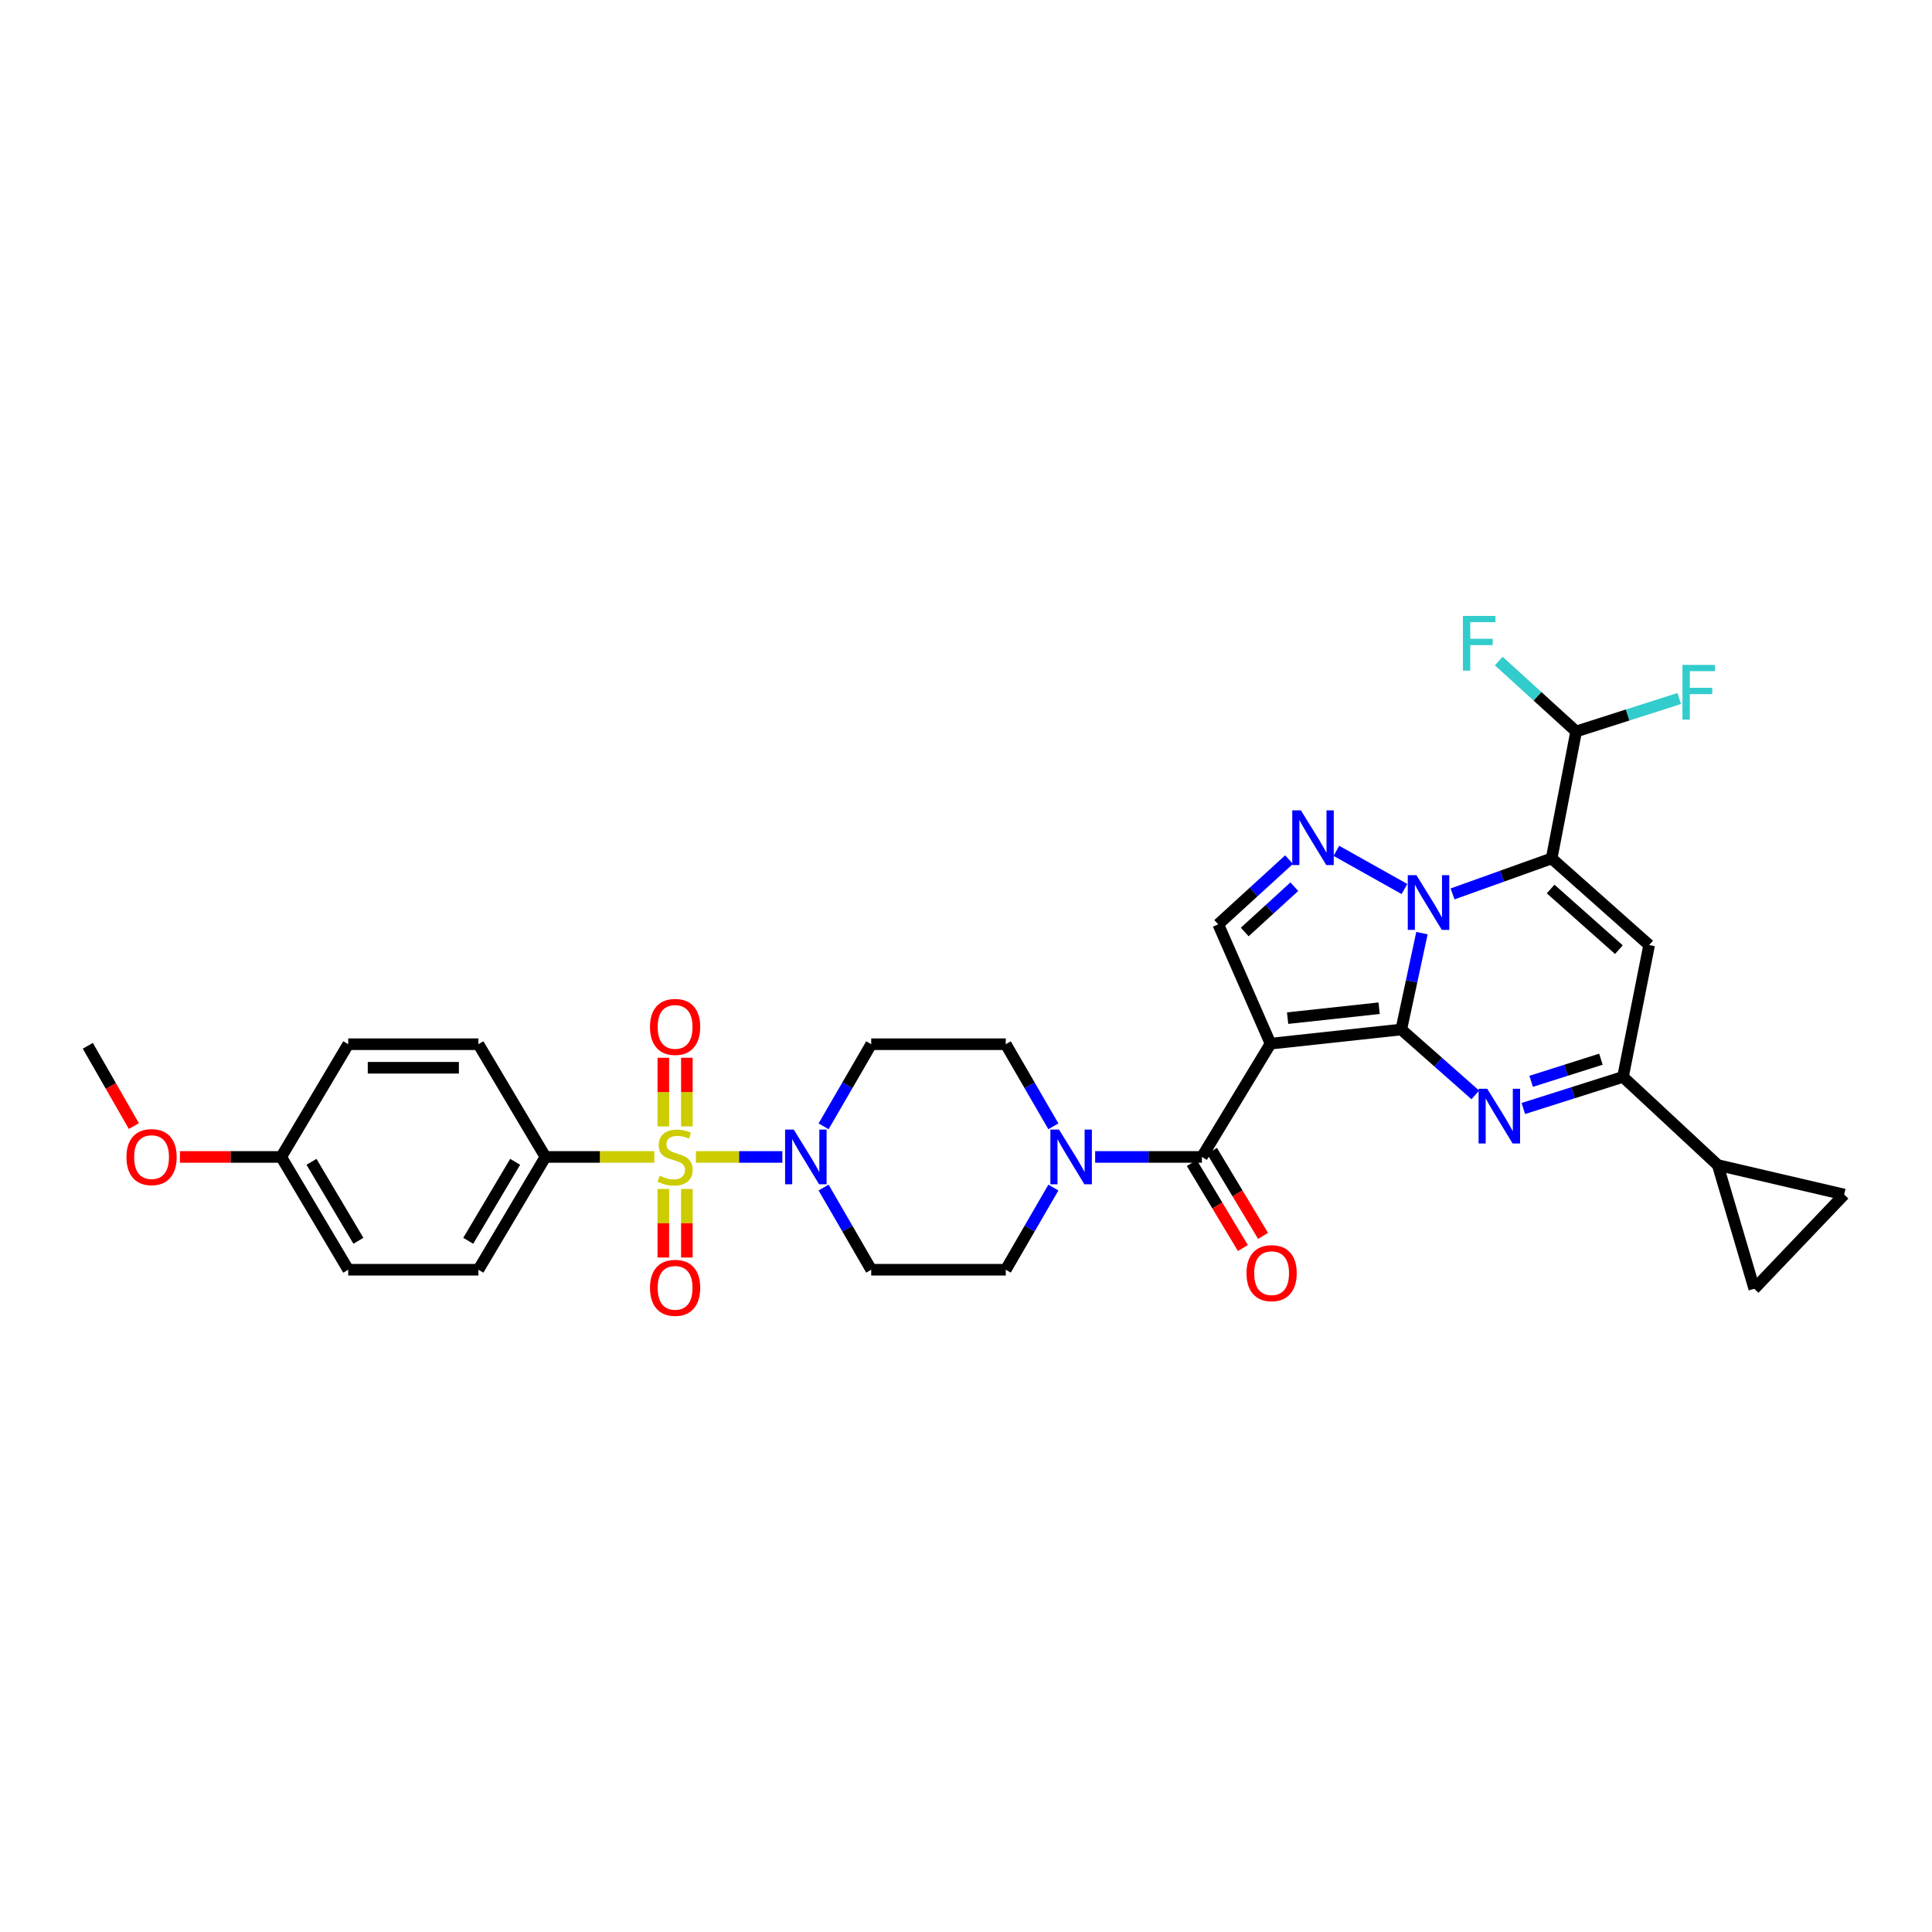 <?xml version='1.0' encoding='iso-8859-1'?>
<svg version='1.1' baseProfile='full'
              xmlns='http://www.w3.org/2000/svg'
                      xmlns:rdkit='http://www.rdkit.org/xml'
                      xmlns:xlink='http://www.w3.org/1999/xlink'
                  xml:space='preserve'
width='1000px' height='1000px' viewBox='0 0 1000 1000'>
<!-- END OF HEADER -->
<rect style='opacity:1.0;fill:#FFFFFF;stroke:none' width='1000' height='1000' x='0' y='0'> </rect>
<path class='bond-0' d='M 725.296,532.868 L 730.65,507.925' style='fill:none;fill-rule:evenodd;stroke:#000000;stroke-width:6px;stroke-linecap:butt;stroke-linejoin:miter;stroke-opacity:1' />
<path class='bond-0' d='M 730.65,507.925 L 736.003,482.982' style='fill:none;fill-rule:evenodd;stroke:#0000FF;stroke-width:6px;stroke-linecap:butt;stroke-linejoin:miter;stroke-opacity:1' />
<path class='bond-1' d='M 725.296,532.868 L 657.627,540.199' style='fill:none;fill-rule:evenodd;stroke:#000000;stroke-width:6px;stroke-linecap:butt;stroke-linejoin:miter;stroke-opacity:1' />
<path class='bond-1' d='M 713.834,521.854 L 666.466,526.986' style='fill:none;fill-rule:evenodd;stroke:#000000;stroke-width:6px;stroke-linecap:butt;stroke-linejoin:miter;stroke-opacity:1' />
<path class='bond-4' d='M 725.296,532.868 L 744.456,549.792' style='fill:none;fill-rule:evenodd;stroke:#000000;stroke-width:6px;stroke-linecap:butt;stroke-linejoin:miter;stroke-opacity:1' />
<path class='bond-4' d='M 744.456,549.792 L 763.617,566.716' style='fill:none;fill-rule:evenodd;stroke:#0000FF;stroke-width:6px;stroke-linecap:butt;stroke-linejoin:miter;stroke-opacity:1' />
<path class='bond-2' d='M 751.835,462.689 L 777.48,453.503' style='fill:none;fill-rule:evenodd;stroke:#0000FF;stroke-width:6px;stroke-linecap:butt;stroke-linejoin:miter;stroke-opacity:1' />
<path class='bond-2' d='M 777.48,453.503 L 803.125,444.317' style='fill:none;fill-rule:evenodd;stroke:#000000;stroke-width:6px;stroke-linecap:butt;stroke-linejoin:miter;stroke-opacity:1' />
<path class='bond-5' d='M 726.949,460.157 L 691.71,440.393' style='fill:none;fill-rule:evenodd;stroke:#0000FF;stroke-width:6px;stroke-linecap:butt;stroke-linejoin:miter;stroke-opacity:1' />
<path class='bond-7' d='M 657.627,540.199 L 622.104,598.831' style='fill:none;fill-rule:evenodd;stroke:#000000;stroke-width:6px;stroke-linecap:butt;stroke-linejoin:miter;stroke-opacity:1' />
<path class='bond-10' d='M 657.627,540.199 L 630.552,478.432' style='fill:none;fill-rule:evenodd;stroke:#000000;stroke-width:6px;stroke-linecap:butt;stroke-linejoin:miter;stroke-opacity:1' />
<path class='bond-13' d='M 803.125,444.317 L 815.81,378.605' style='fill:none;fill-rule:evenodd;stroke:#000000;stroke-width:6px;stroke-linecap:butt;stroke-linejoin:miter;stroke-opacity:1' />
<path class='bond-34' d='M 803.125,444.317 L 853.594,489.161' style='fill:none;fill-rule:evenodd;stroke:#000000;stroke-width:6px;stroke-linecap:butt;stroke-linejoin:miter;stroke-opacity:1' />
<path class='bond-34' d='M 802.603,460.152 L 837.931,491.542' style='fill:none;fill-rule:evenodd;stroke:#000000;stroke-width:6px;stroke-linecap:butt;stroke-linejoin:miter;stroke-opacity:1' />
<path class='bond-3' d='M 360.204,598.831 L 382.572,598.831' style='fill:none;fill-rule:evenodd;stroke:#CCCC00;stroke-width:6px;stroke-linecap:butt;stroke-linejoin:miter;stroke-opacity:1' />
<path class='bond-3' d='M 382.572,598.831 L 404.939,598.831' style='fill:none;fill-rule:evenodd;stroke:#0000FF;stroke-width:6px;stroke-linecap:butt;stroke-linejoin:miter;stroke-opacity:1' />
<path class='bond-14' d='M 338.675,598.831 L 310.497,598.831' style='fill:none;fill-rule:evenodd;stroke:#CCCC00;stroke-width:6px;stroke-linecap:butt;stroke-linejoin:miter;stroke-opacity:1' />
<path class='bond-14' d='M 310.497,598.831 L 282.319,598.831' style='fill:none;fill-rule:evenodd;stroke:#000000;stroke-width:6px;stroke-linecap:butt;stroke-linejoin:miter;stroke-opacity:1' />
<path class='bond-17' d='M 343.34,615.403 L 343.34,633.152' style='fill:none;fill-rule:evenodd;stroke:#CCCC00;stroke-width:6px;stroke-linecap:butt;stroke-linejoin:miter;stroke-opacity:1' />
<path class='bond-17' d='M 343.34,633.152 L 343.34,650.902' style='fill:none;fill-rule:evenodd;stroke:#FF0000;stroke-width:6px;stroke-linecap:butt;stroke-linejoin:miter;stroke-opacity:1' />
<path class='bond-17' d='M 355.525,615.403 L 355.525,633.152' style='fill:none;fill-rule:evenodd;stroke:#CCCC00;stroke-width:6px;stroke-linecap:butt;stroke-linejoin:miter;stroke-opacity:1' />
<path class='bond-17' d='M 355.525,633.152 L 355.525,650.902' style='fill:none;fill-rule:evenodd;stroke:#FF0000;stroke-width:6px;stroke-linecap:butt;stroke-linejoin:miter;stroke-opacity:1' />
<path class='bond-18' d='M 355.525,583.026 L 355.525,565.261' style='fill:none;fill-rule:evenodd;stroke:#CCCC00;stroke-width:6px;stroke-linecap:butt;stroke-linejoin:miter;stroke-opacity:1' />
<path class='bond-18' d='M 355.525,565.261 L 355.525,547.496' style='fill:none;fill-rule:evenodd;stroke:#FF0000;stroke-width:6px;stroke-linecap:butt;stroke-linejoin:miter;stroke-opacity:1' />
<path class='bond-18' d='M 343.34,583.026 L 343.34,565.261' style='fill:none;fill-rule:evenodd;stroke:#CCCC00;stroke-width:6px;stroke-linecap:butt;stroke-linejoin:miter;stroke-opacity:1' />
<path class='bond-18' d='M 343.34,565.261 L 343.34,547.496' style='fill:none;fill-rule:evenodd;stroke:#FF0000;stroke-width:6px;stroke-linecap:butt;stroke-linejoin:miter;stroke-opacity:1' />
<path class='bond-8' d='M 788.468,573.76 L 814.262,565.579' style='fill:none;fill-rule:evenodd;stroke:#0000FF;stroke-width:6px;stroke-linecap:butt;stroke-linejoin:miter;stroke-opacity:1' />
<path class='bond-8' d='M 814.262,565.579 L 840.056,557.398' style='fill:none;fill-rule:evenodd;stroke:#000000;stroke-width:6px;stroke-linecap:butt;stroke-linejoin:miter;stroke-opacity:1' />
<path class='bond-8' d='M 792.523,559.692 L 810.579,553.965' style='fill:none;fill-rule:evenodd;stroke:#0000FF;stroke-width:6px;stroke-linecap:butt;stroke-linejoin:miter;stroke-opacity:1' />
<path class='bond-8' d='M 810.579,553.965 L 828.635,548.239' style='fill:none;fill-rule:evenodd;stroke:#000000;stroke-width:6px;stroke-linecap:butt;stroke-linejoin:miter;stroke-opacity:1' />
<path class='bond-33' d='M 667.212,444.939 L 648.882,461.686' style='fill:none;fill-rule:evenodd;stroke:#0000FF;stroke-width:6px;stroke-linecap:butt;stroke-linejoin:miter;stroke-opacity:1' />
<path class='bond-33' d='M 648.882,461.686 L 630.552,478.432' style='fill:none;fill-rule:evenodd;stroke:#000000;stroke-width:6px;stroke-linecap:butt;stroke-linejoin:miter;stroke-opacity:1' />
<path class='bond-33' d='M 669.931,458.958 L 657.1,470.681' style='fill:none;fill-rule:evenodd;stroke:#0000FF;stroke-width:6px;stroke-linecap:butt;stroke-linejoin:miter;stroke-opacity:1' />
<path class='bond-33' d='M 657.1,470.681 L 644.269,482.403' style='fill:none;fill-rule:evenodd;stroke:#000000;stroke-width:6px;stroke-linecap:butt;stroke-linejoin:miter;stroke-opacity:1' />
<path class='bond-6' d='M 853.594,489.161 L 840.056,557.398' style='fill:none;fill-rule:evenodd;stroke:#000000;stroke-width:6px;stroke-linecap:butt;stroke-linejoin:miter;stroke-opacity:1' />
<path class='bond-11' d='M 622.104,598.831 L 594.476,598.831' style='fill:none;fill-rule:evenodd;stroke:#000000;stroke-width:6px;stroke-linecap:butt;stroke-linejoin:miter;stroke-opacity:1' />
<path class='bond-11' d='M 594.476,598.831 L 566.847,598.831' style='fill:none;fill-rule:evenodd;stroke:#0000FF;stroke-width:6px;stroke-linecap:butt;stroke-linejoin:miter;stroke-opacity:1' />
<path class='bond-23' d='M 616.882,601.967 L 630.095,623.968' style='fill:none;fill-rule:evenodd;stroke:#000000;stroke-width:6px;stroke-linecap:butt;stroke-linejoin:miter;stroke-opacity:1' />
<path class='bond-23' d='M 630.095,623.968 L 643.308,645.969' style='fill:none;fill-rule:evenodd;stroke:#FF0000;stroke-width:6px;stroke-linecap:butt;stroke-linejoin:miter;stroke-opacity:1' />
<path class='bond-23' d='M 627.327,595.694 L 640.54,617.695' style='fill:none;fill-rule:evenodd;stroke:#000000;stroke-width:6px;stroke-linecap:butt;stroke-linejoin:miter;stroke-opacity:1' />
<path class='bond-23' d='M 640.54,617.695 L 653.753,639.696' style='fill:none;fill-rule:evenodd;stroke:#FF0000;stroke-width:6px;stroke-linecap:butt;stroke-linejoin:miter;stroke-opacity:1' />
<path class='bond-12' d='M 840.056,557.398 L 889.117,603.048' style='fill:none;fill-rule:evenodd;stroke:#000000;stroke-width:6px;stroke-linecap:butt;stroke-linejoin:miter;stroke-opacity:1' />
<path class='bond-9' d='M 426.286,614.678 L 438.613,635.945' style='fill:none;fill-rule:evenodd;stroke:#0000FF;stroke-width:6px;stroke-linecap:butt;stroke-linejoin:miter;stroke-opacity:1' />
<path class='bond-9' d='M 438.613,635.945 L 450.939,657.213' style='fill:none;fill-rule:evenodd;stroke:#000000;stroke-width:6px;stroke-linecap:butt;stroke-linejoin:miter;stroke-opacity:1' />
<path class='bond-36' d='M 426.291,582.985 L 438.615,561.734' style='fill:none;fill-rule:evenodd;stroke:#0000FF;stroke-width:6px;stroke-linecap:butt;stroke-linejoin:miter;stroke-opacity:1' />
<path class='bond-36' d='M 438.615,561.734 L 450.939,540.483' style='fill:none;fill-rule:evenodd;stroke:#000000;stroke-width:6px;stroke-linecap:butt;stroke-linejoin:miter;stroke-opacity:1' />
<path class='bond-21' d='M 545.227,582.985 L 532.906,561.734' style='fill:none;fill-rule:evenodd;stroke:#0000FF;stroke-width:6px;stroke-linecap:butt;stroke-linejoin:miter;stroke-opacity:1' />
<path class='bond-21' d='M 532.906,561.734 L 520.584,540.483' style='fill:none;fill-rule:evenodd;stroke:#000000;stroke-width:6px;stroke-linecap:butt;stroke-linejoin:miter;stroke-opacity:1' />
<path class='bond-22' d='M 545.232,614.678 L 532.908,635.945' style='fill:none;fill-rule:evenodd;stroke:#0000FF;stroke-width:6px;stroke-linecap:butt;stroke-linejoin:miter;stroke-opacity:1' />
<path class='bond-22' d='M 532.908,635.945 L 520.584,657.213' style='fill:none;fill-rule:evenodd;stroke:#000000;stroke-width:6px;stroke-linecap:butt;stroke-linejoin:miter;stroke-opacity:1' />
<path class='bond-15' d='M 889.117,603.048 L 954.545,618.291' style='fill:none;fill-rule:evenodd;stroke:#000000;stroke-width:6px;stroke-linecap:butt;stroke-linejoin:miter;stroke-opacity:1' />
<path class='bond-16' d='M 889.117,603.048 L 908.023,667.068' style='fill:none;fill-rule:evenodd;stroke:#000000;stroke-width:6px;stroke-linecap:butt;stroke-linejoin:miter;stroke-opacity:1' />
<path class='bond-26' d='M 815.81,378.605 L 842.493,370.074' style='fill:none;fill-rule:evenodd;stroke:#000000;stroke-width:6px;stroke-linecap:butt;stroke-linejoin:miter;stroke-opacity:1' />
<path class='bond-26' d='M 842.493,370.074 L 869.176,361.543' style='fill:none;fill-rule:evenodd;stroke:#33CCCC;stroke-width:6px;stroke-linecap:butt;stroke-linejoin:miter;stroke-opacity:1' />
<path class='bond-27' d='M 815.81,378.605 L 795.776,360.381' style='fill:none;fill-rule:evenodd;stroke:#000000;stroke-width:6px;stroke-linecap:butt;stroke-linejoin:miter;stroke-opacity:1' />
<path class='bond-27' d='M 795.776,360.381 L 775.741,342.157' style='fill:none;fill-rule:evenodd;stroke:#33CCCC;stroke-width:6px;stroke-linecap:butt;stroke-linejoin:miter;stroke-opacity:1' />
<path class='bond-24' d='M 282.319,598.831 L 247.628,657.213' style='fill:none;fill-rule:evenodd;stroke:#000000;stroke-width:6px;stroke-linecap:butt;stroke-linejoin:miter;stroke-opacity:1' />
<path class='bond-24' d='M 266.641,601.364 L 242.357,642.231' style='fill:none;fill-rule:evenodd;stroke:#000000;stroke-width:6px;stroke-linecap:butt;stroke-linejoin:miter;stroke-opacity:1' />
<path class='bond-25' d='M 282.319,598.831 L 247.628,540.483' style='fill:none;fill-rule:evenodd;stroke:#000000;stroke-width:6px;stroke-linecap:butt;stroke-linejoin:miter;stroke-opacity:1' />
<path class='bond-35' d='M 954.545,618.291 L 908.023,667.068' style='fill:none;fill-rule:evenodd;stroke:#000000;stroke-width:6px;stroke-linecap:butt;stroke-linejoin:miter;stroke-opacity:1' />
<path class='bond-19' d='M 450.939,540.483 L 520.584,540.483' style='fill:none;fill-rule:evenodd;stroke:#000000;stroke-width:6px;stroke-linecap:butt;stroke-linejoin:miter;stroke-opacity:1' />
<path class='bond-20' d='M 450.939,657.213 L 520.584,657.213' style='fill:none;fill-rule:evenodd;stroke:#000000;stroke-width:6px;stroke-linecap:butt;stroke-linejoin:miter;stroke-opacity:1' />
<path class='bond-29' d='M 247.628,657.213 L 180.244,657.213' style='fill:none;fill-rule:evenodd;stroke:#000000;stroke-width:6px;stroke-linecap:butt;stroke-linejoin:miter;stroke-opacity:1' />
<path class='bond-30' d='M 247.628,540.483 L 180.244,540.483' style='fill:none;fill-rule:evenodd;stroke:#000000;stroke-width:6px;stroke-linecap:butt;stroke-linejoin:miter;stroke-opacity:1' />
<path class='bond-30' d='M 237.521,552.667 L 190.351,552.667' style='fill:none;fill-rule:evenodd;stroke:#000000;stroke-width:6px;stroke-linecap:butt;stroke-linejoin:miter;stroke-opacity:1' />
<path class='bond-28' d='M 145.553,598.831 L 180.244,540.483' style='fill:none;fill-rule:evenodd;stroke:#000000;stroke-width:6px;stroke-linecap:butt;stroke-linejoin:miter;stroke-opacity:1' />
<path class='bond-31' d='M 145.553,598.831 L 119.342,598.831' style='fill:none;fill-rule:evenodd;stroke:#000000;stroke-width:6px;stroke-linecap:butt;stroke-linejoin:miter;stroke-opacity:1' />
<path class='bond-31' d='M 119.342,598.831 L 93.13,598.831' style='fill:none;fill-rule:evenodd;stroke:#FF0000;stroke-width:6px;stroke-linecap:butt;stroke-linejoin:miter;stroke-opacity:1' />
<path class='bond-37' d='M 145.553,598.831 L 180.244,657.213' style='fill:none;fill-rule:evenodd;stroke:#000000;stroke-width:6px;stroke-linecap:butt;stroke-linejoin:miter;stroke-opacity:1' />
<path class='bond-37' d='M 161.231,601.364 L 185.515,642.231' style='fill:none;fill-rule:evenodd;stroke:#000000;stroke-width:6px;stroke-linecap:butt;stroke-linejoin:miter;stroke-opacity:1' />
<path class='bond-32' d='M 69.288,582.853 L 57.371,562.077' style='fill:none;fill-rule:evenodd;stroke:#FF0000;stroke-width:6px;stroke-linecap:butt;stroke-linejoin:miter;stroke-opacity:1' />
<path class='bond-32' d='M 57.371,562.077 L 45.455,541.302' style='fill:none;fill-rule:evenodd;stroke:#000000;stroke-width:6px;stroke-linecap:butt;stroke-linejoin:miter;stroke-opacity:1' />
<path  class='atom-1' d='M 733.143 452.982
L 742.423 467.982
Q 743.343 469.462, 744.823 472.142
Q 746.303 474.822, 746.383 474.982
L 746.383 452.982
L 750.143 452.982
L 750.143 481.302
L 746.263 481.302
L 736.303 464.902
Q 735.143 462.982, 733.903 460.782
Q 732.703 458.582, 732.343 457.902
L 732.343 481.302
L 728.663 481.302
L 728.663 452.982
L 733.143 452.982
' fill='#0000FF'/>
<path  class='atom-4' d='M 341.432 608.551
Q 341.752 608.671, 343.072 609.231
Q 344.392 609.791, 345.832 610.151
Q 347.312 610.471, 348.752 610.471
Q 351.432 610.471, 352.992 609.191
Q 354.552 607.871, 354.552 605.591
Q 354.552 604.031, 353.752 603.071
Q 352.992 602.111, 351.792 601.591
Q 350.592 601.071, 348.592 600.471
Q 346.072 599.711, 344.552 598.991
Q 343.072 598.271, 341.992 596.751
Q 340.952 595.231, 340.952 592.671
Q 340.952 589.111, 343.352 586.911
Q 345.792 584.711, 350.592 584.711
Q 353.872 584.711, 357.592 586.271
L 356.672 589.351
Q 353.272 587.951, 350.712 587.951
Q 347.952 587.951, 346.432 589.111
Q 344.912 590.231, 344.952 592.191
Q 344.952 593.711, 345.712 594.631
Q 346.512 595.551, 347.632 596.071
Q 348.792 596.591, 350.712 597.191
Q 353.272 597.991, 354.792 598.791
Q 356.312 599.591, 357.392 601.231
Q 358.512 602.831, 358.512 605.591
Q 358.512 609.511, 355.872 611.631
Q 353.272 613.711, 348.912 613.711
Q 346.392 613.711, 344.472 613.151
Q 342.592 612.631, 340.352 611.711
L 341.432 608.551
' fill='#CCCC00'/>
<path  class='atom-5' d='M 769.789 563.538
L 779.069 578.538
Q 779.989 580.018, 781.469 582.698
Q 782.949 585.378, 783.029 585.538
L 783.029 563.538
L 786.789 563.538
L 786.789 591.858
L 782.909 591.858
L 772.949 575.458
Q 771.789 573.538, 770.549 571.338
Q 769.349 569.138, 768.989 568.458
L 768.989 591.858
L 765.309 591.858
L 765.309 563.538
L 769.789 563.538
' fill='#0000FF'/>
<path  class='atom-6' d='M 673.353 419.449
L 682.633 434.449
Q 683.553 435.929, 685.033 438.609
Q 686.513 441.289, 686.593 441.449
L 686.593 419.449
L 690.353 419.449
L 690.353 447.769
L 686.473 447.769
L 676.513 431.369
Q 675.353 429.449, 674.113 427.249
Q 672.913 425.049, 672.553 424.369
L 672.553 447.769
L 668.873 447.769
L 668.873 419.449
L 673.353 419.449
' fill='#0000FF'/>
<path  class='atom-10' d='M 410.841 584.671
L 420.121 599.671
Q 421.041 601.151, 422.521 603.831
Q 424.001 606.511, 424.081 606.671
L 424.081 584.671
L 427.841 584.671
L 427.841 612.991
L 423.961 612.991
L 414.001 596.591
Q 412.841 594.671, 411.601 592.471
Q 410.401 590.271, 410.041 589.591
L 410.041 612.991
L 406.361 612.991
L 406.361 584.671
L 410.841 584.671
' fill='#0000FF'/>
<path  class='atom-12' d='M 548.155 584.671
L 557.435 599.671
Q 558.355 601.151, 559.835 603.831
Q 561.315 606.511, 561.395 606.671
L 561.395 584.671
L 565.155 584.671
L 565.155 612.991
L 561.275 612.991
L 551.315 596.591
Q 550.155 594.671, 548.915 592.471
Q 547.715 590.271, 547.355 589.591
L 547.355 612.991
L 543.675 612.991
L 543.675 584.671
L 548.155 584.671
' fill='#0000FF'/>
<path  class='atom-18' d='M 336.432 666.58
Q 336.432 659.78, 339.792 655.98
Q 343.152 652.18, 349.432 652.18
Q 355.712 652.18, 359.072 655.98
Q 362.432 659.78, 362.432 666.58
Q 362.432 673.46, 359.032 677.38
Q 355.632 681.26, 349.432 681.26
Q 343.192 681.26, 339.792 677.38
Q 336.432 673.5, 336.432 666.58
M 349.432 678.06
Q 353.752 678.06, 356.072 675.18
Q 358.432 672.26, 358.432 666.58
Q 358.432 661.02, 356.072 658.22
Q 353.752 655.38, 349.432 655.38
Q 345.112 655.38, 342.752 658.18
Q 340.432 660.98, 340.432 666.58
Q 340.432 672.3, 342.752 675.18
Q 345.112 678.06, 349.432 678.06
' fill='#FF0000'/>
<path  class='atom-19' d='M 336.432 531.526
Q 336.432 524.726, 339.792 520.926
Q 343.152 517.126, 349.432 517.126
Q 355.712 517.126, 359.072 520.926
Q 362.432 524.726, 362.432 531.526
Q 362.432 538.406, 359.032 542.326
Q 355.632 546.206, 349.432 546.206
Q 343.192 546.206, 339.792 542.326
Q 336.432 538.446, 336.432 531.526
M 349.432 543.006
Q 353.752 543.006, 356.072 540.126
Q 358.432 537.206, 358.432 531.526
Q 358.432 525.966, 356.072 523.166
Q 353.752 520.326, 349.432 520.326
Q 345.112 520.326, 342.752 523.126
Q 340.432 525.926, 340.432 531.526
Q 340.432 537.246, 342.752 540.126
Q 345.112 543.006, 349.432 543.006
' fill='#FF0000'/>
<path  class='atom-24' d='M 645.183 658.985
Q 645.183 652.185, 648.543 648.385
Q 651.903 644.585, 658.183 644.585
Q 664.463 644.585, 667.823 648.385
Q 671.183 652.185, 671.183 658.985
Q 671.183 665.865, 667.783 669.785
Q 664.383 673.665, 658.183 673.665
Q 651.943 673.665, 648.543 669.785
Q 645.183 665.905, 645.183 658.985
M 658.183 670.465
Q 662.503 670.465, 664.823 667.585
Q 667.183 664.665, 667.183 658.985
Q 667.183 653.425, 664.823 650.625
Q 662.503 647.785, 658.183 647.785
Q 653.863 647.785, 651.503 650.585
Q 649.183 653.385, 649.183 658.985
Q 649.183 664.705, 651.503 667.585
Q 653.863 670.465, 658.183 670.465
' fill='#FF0000'/>
<path  class='atom-27' d='M 870.842 344.158
L 887.682 344.158
L 887.682 347.398
L 874.642 347.398
L 874.642 355.998
L 886.242 355.998
L 886.242 359.278
L 874.642 359.278
L 874.642 372.478
L 870.842 372.478
L 870.842 344.158
' fill='#33CCCC'/>
<path  class='atom-28' d='M 757.205 318.795
L 774.045 318.795
L 774.045 322.035
L 761.005 322.035
L 761.005 330.635
L 772.605 330.635
L 772.605 333.915
L 761.005 333.915
L 761.005 347.115
L 757.205 347.115
L 757.205 318.795
' fill='#33CCCC'/>
<path  class='atom-32' d='M 65.453 598.911
Q 65.453 592.111, 68.813 588.311
Q 72.173 584.511, 78.453 584.511
Q 84.733 584.511, 88.093 588.311
Q 91.453 592.111, 91.453 598.911
Q 91.453 605.791, 88.053 609.711
Q 84.653 613.591, 78.453 613.591
Q 72.213 613.591, 68.813 609.711
Q 65.453 605.831, 65.453 598.911
M 78.453 610.391
Q 82.773 610.391, 85.093 607.511
Q 87.453 604.591, 87.453 598.911
Q 87.453 593.351, 85.093 590.551
Q 82.773 587.711, 78.453 587.711
Q 74.133 587.711, 71.773 590.511
Q 69.453 593.311, 69.453 598.911
Q 69.453 604.631, 71.773 607.511
Q 74.133 610.391, 78.453 610.391
' fill='#FF0000'/>
</svg>

